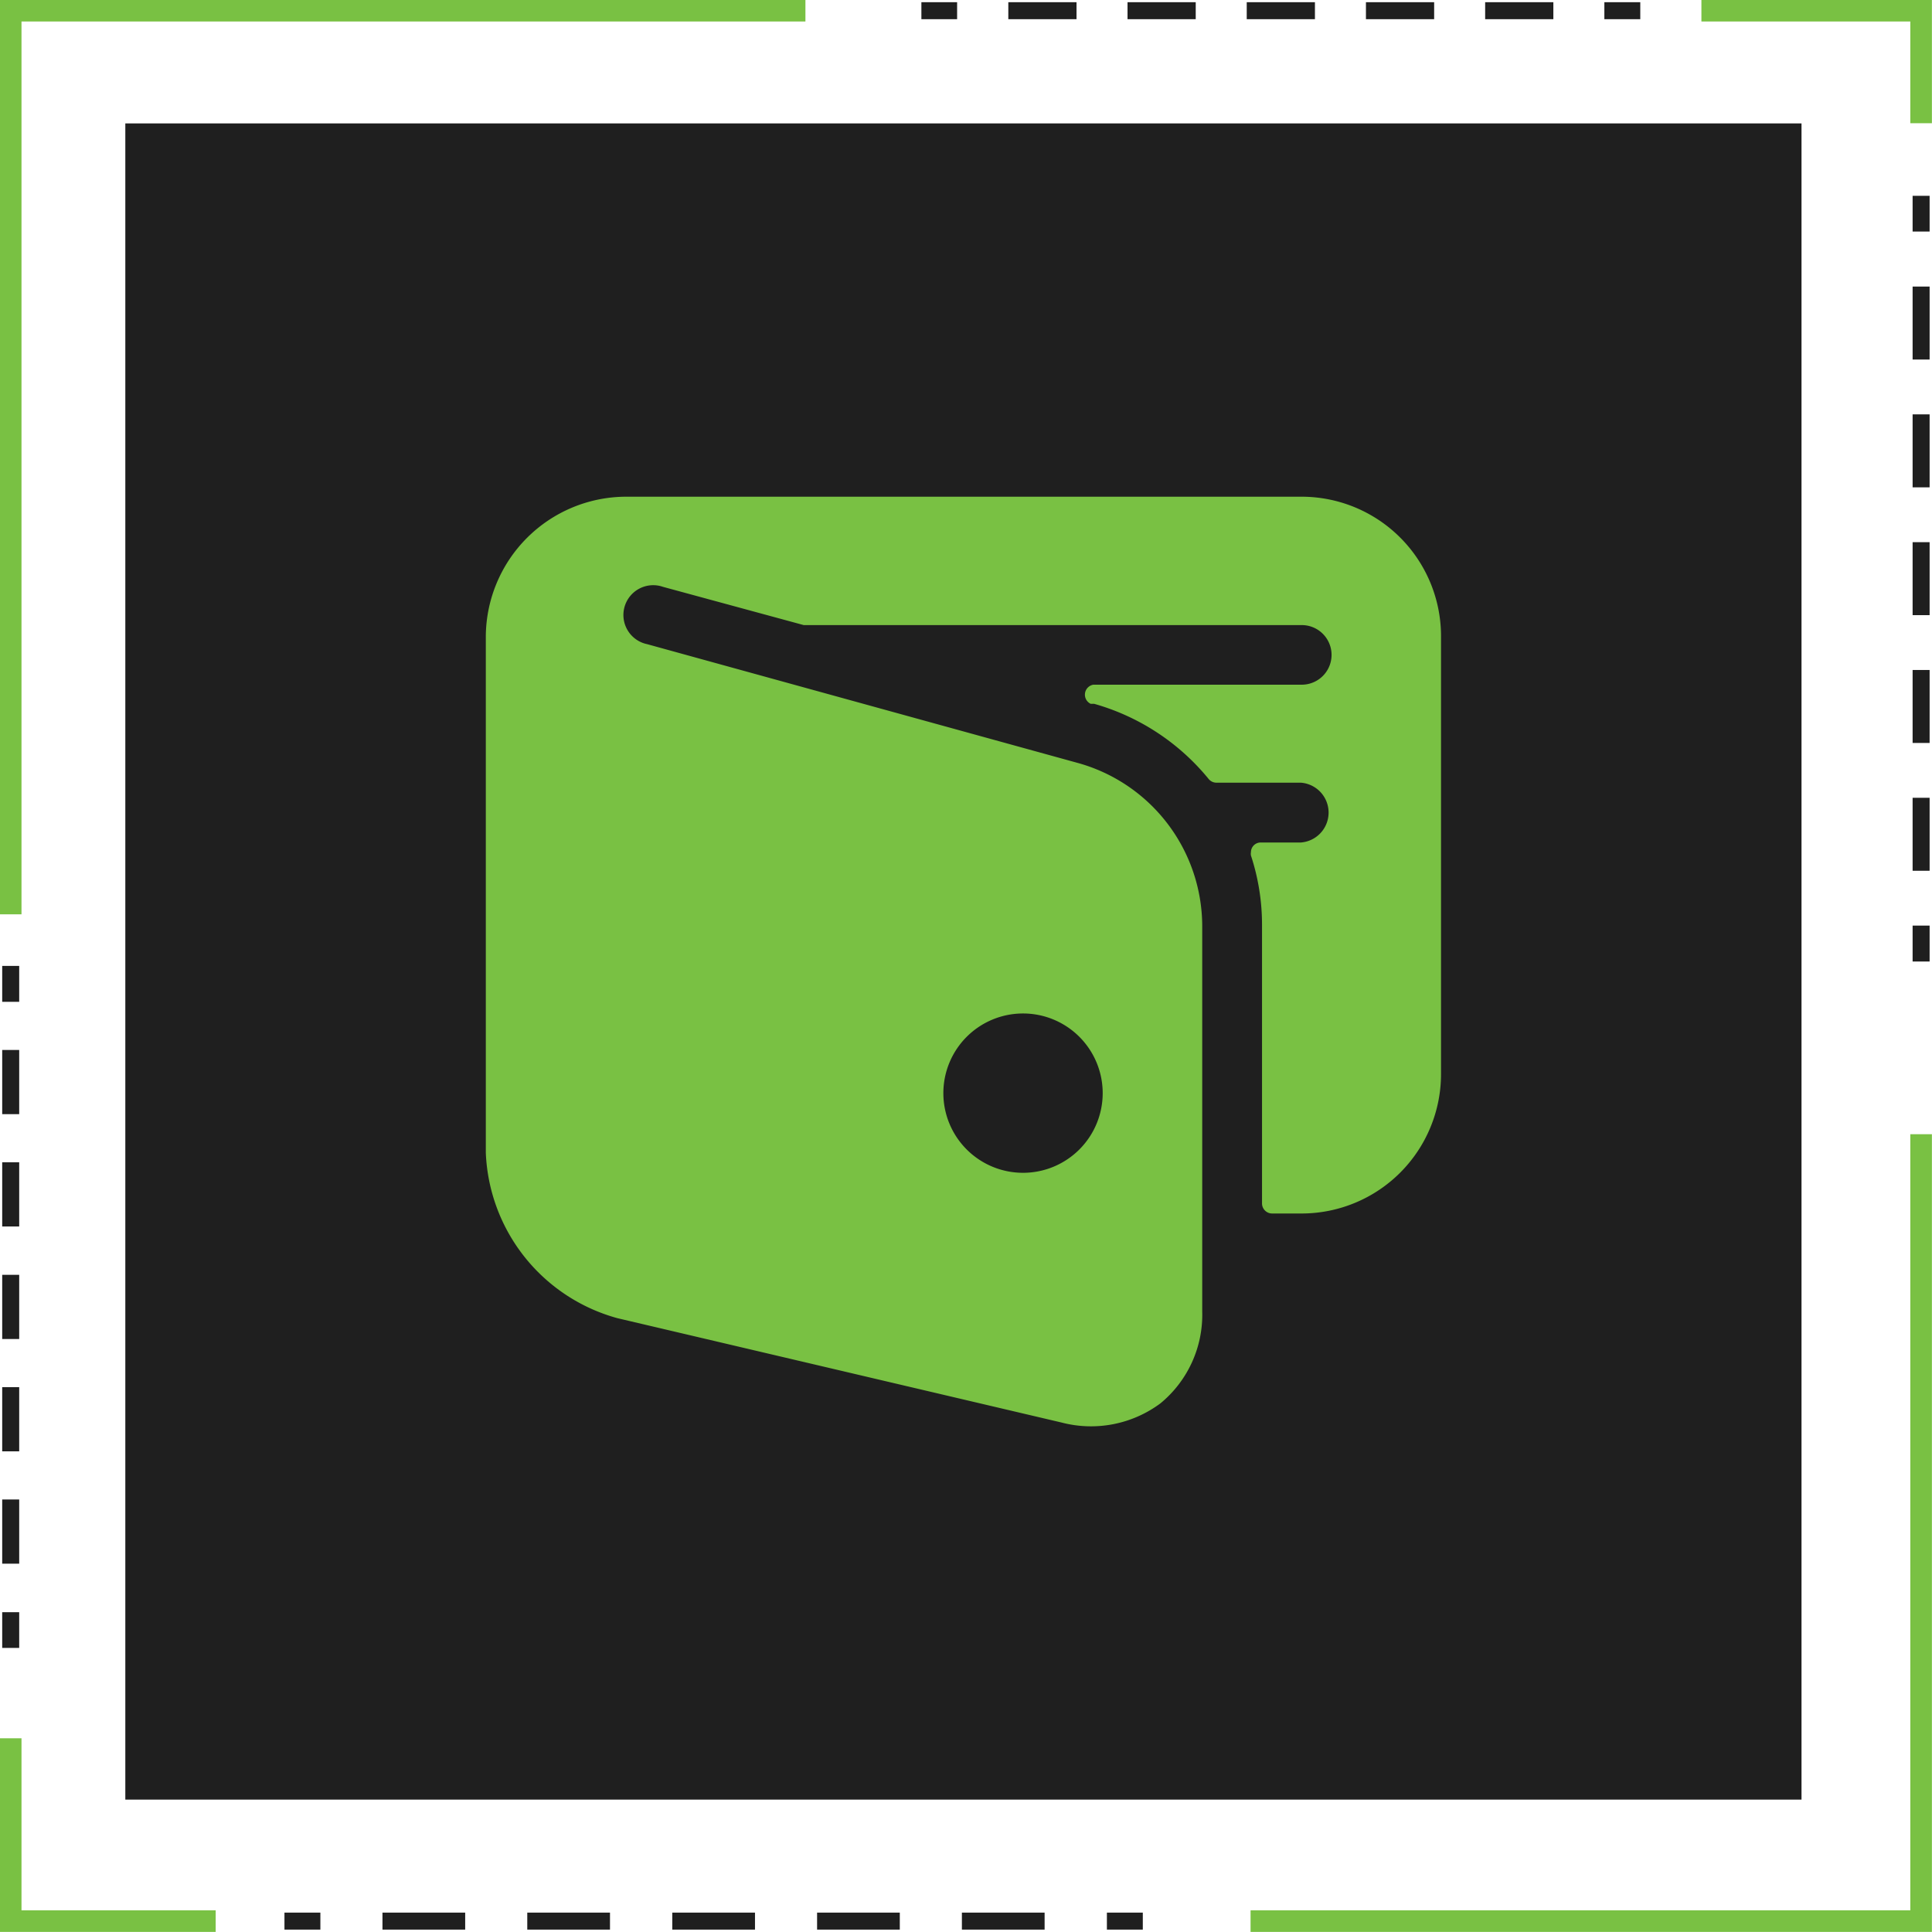 <svg xmlns="http://www.w3.org/2000/svg" viewBox="0 0 101.13 101.13"><defs><style>.cls-1,.cls-10,.cls-2,.cls-3,.cls-4,.cls-5,.cls-6,.cls-7,.cls-8,.cls-9{fill:none;stroke-miterlimit:10;}.cls-1,.cls-10,.cls-2,.cls-3,.cls-4,.cls-5,.cls-6,.cls-7,.cls-9{stroke:#1f1f1f;stroke-width:0.89px;}.cls-2{stroke-dasharray:3.36 2.52 3.36 2.52;}.cls-3{stroke-dasharray:3.36 2.52 3.36 2.52 3.36 2.52;}.cls-4{stroke-dasharray:3.57 2.67 3.57 2.67;}.cls-5{stroke-dasharray:3.57 2.67 3.57 2.67 3.57 2.67;}.cls-6{stroke-dasharray:3.82 2.87 3.82 2.87;}.cls-7{stroke-dasharray:3.82 2.87 3.82 2.87 3.82 2.87;}.cls-8{stroke:#79c143;stroke-width:1.13px;}.cls-9{stroke-dasharray:4.33 3.25 4.33 3.25;}.cls-10{stroke-dasharray:4.33 3.25 4.33 3.25 4.33 3.25;}.cls-11{fill:#1f1f1f;}.cls-12{fill:#79c143;}</style></defs><g id="Layer_2" data-name="Layer 2"><g id="Layer_1-2" data-name="Layer 1"><line class="cls-1" x1="0.56" y1="50.56" x2="0.56" y2="52.44"></line><line class="cls-2" x1="0.56" y1="54.96" x2="0.56" y2="65.47"></line><line class="cls-3" x1="0.56" y1="66.73" x2="0.56" y2="83.13"></line><line class="cls-1" x1="0.56" y1="84.39" x2="0.56" y2="86.26"></line><line class="cls-1" x1="85.86" y1="0.56" x2="83.98" y2="0.56"></line><line class="cls-4" x1="81.31" y1="0.56" x2="70.16" y2="0.56"></line><line class="cls-5" x1="68.83" y1="0.56" x2="51.44" y2="0.56"></line><line class="cls-1" x1="50.1" y1="0.56" x2="48.23" y2="0.56"></line><line class="cls-1" x1="100.56" y1="50.33" x2="100.56" y2="48.45"></line><line class="cls-6" x1="100.56" y1="45.58" x2="100.56" y2="33.63"></line><line class="cls-7" x1="100.56" y1="32.2" x2="100.56" y2="13.56"></line><line class="cls-1" x1="100.56" y1="12.12" x2="100.56" y2="10.25"></line><polyline class="cls-8" points="65.46 100.56 100.56 100.56 100.56 59.37"></polyline><polyline class="cls-8" points="11.29 100.56 0.56 100.56 0.56 90.99"></polyline><line class="cls-1" x1="14.89" y1="100.56" x2="16.77" y2="100.56"></line><line class="cls-9" x1="20.02" y1="100.56" x2="33.56" y2="100.56"></line><line class="cls-10" x1="35.19" y1="100.56" x2="56.31" y2="100.56"></line><line class="cls-1" x1="57.94" y1="100.56" x2="59.82" y2="100.56"></line><polyline class="cls-8" points="42.16 0.56 0.56 0.56 0.56 47.86"></polyline><polyline class="cls-8" points="89.06 0.56 100.56 0.56 100.56 6.45"></polyline><rect class="cls-11" x="6.56" y="6.45" width="87.74" height="87.74" transform="translate(100.86 100.65) rotate(180)"></rect><path class="cls-12" d="M68.14,26H32.72a7.36,7.36,0,0,0-7.29,7.29V60.34A9.37,9.37,0,0,0,32.32,69l23.24,5.46a6.09,6.09,0,0,0,5.18-1,6,6,0,0,0,2.19-4.81V48.48a8.88,8.88,0,0,0-6.5-8.54L33.88,33.72a1.56,1.56,0,1,1,.83-3l7.36,2H68.14a1.56,1.56,0,1,1,0,3.12H57.23a.53.53,0,0,0-.14,1l.18,0a11.92,11.92,0,0,1,6,3.94.53.53,0,0,0,.41.19h4.42a1.57,1.57,0,0,1,0,3.13H66a.51.51,0,0,0-.52.51.51.51,0,0,0,0,.17,11.59,11.59,0,0,1,.58,3.6V63a.53.53,0,0,0,.52.52h1.56a7.3,7.3,0,0,0,7.29-7.29V33.26A7.3,7.3,0,0,0,68.14,26ZM57.72,57.21a4.17,4.17,0,1,1-4.17-4.16A4.17,4.17,0,0,1,57.72,57.21Z"></path></g></g></svg>
